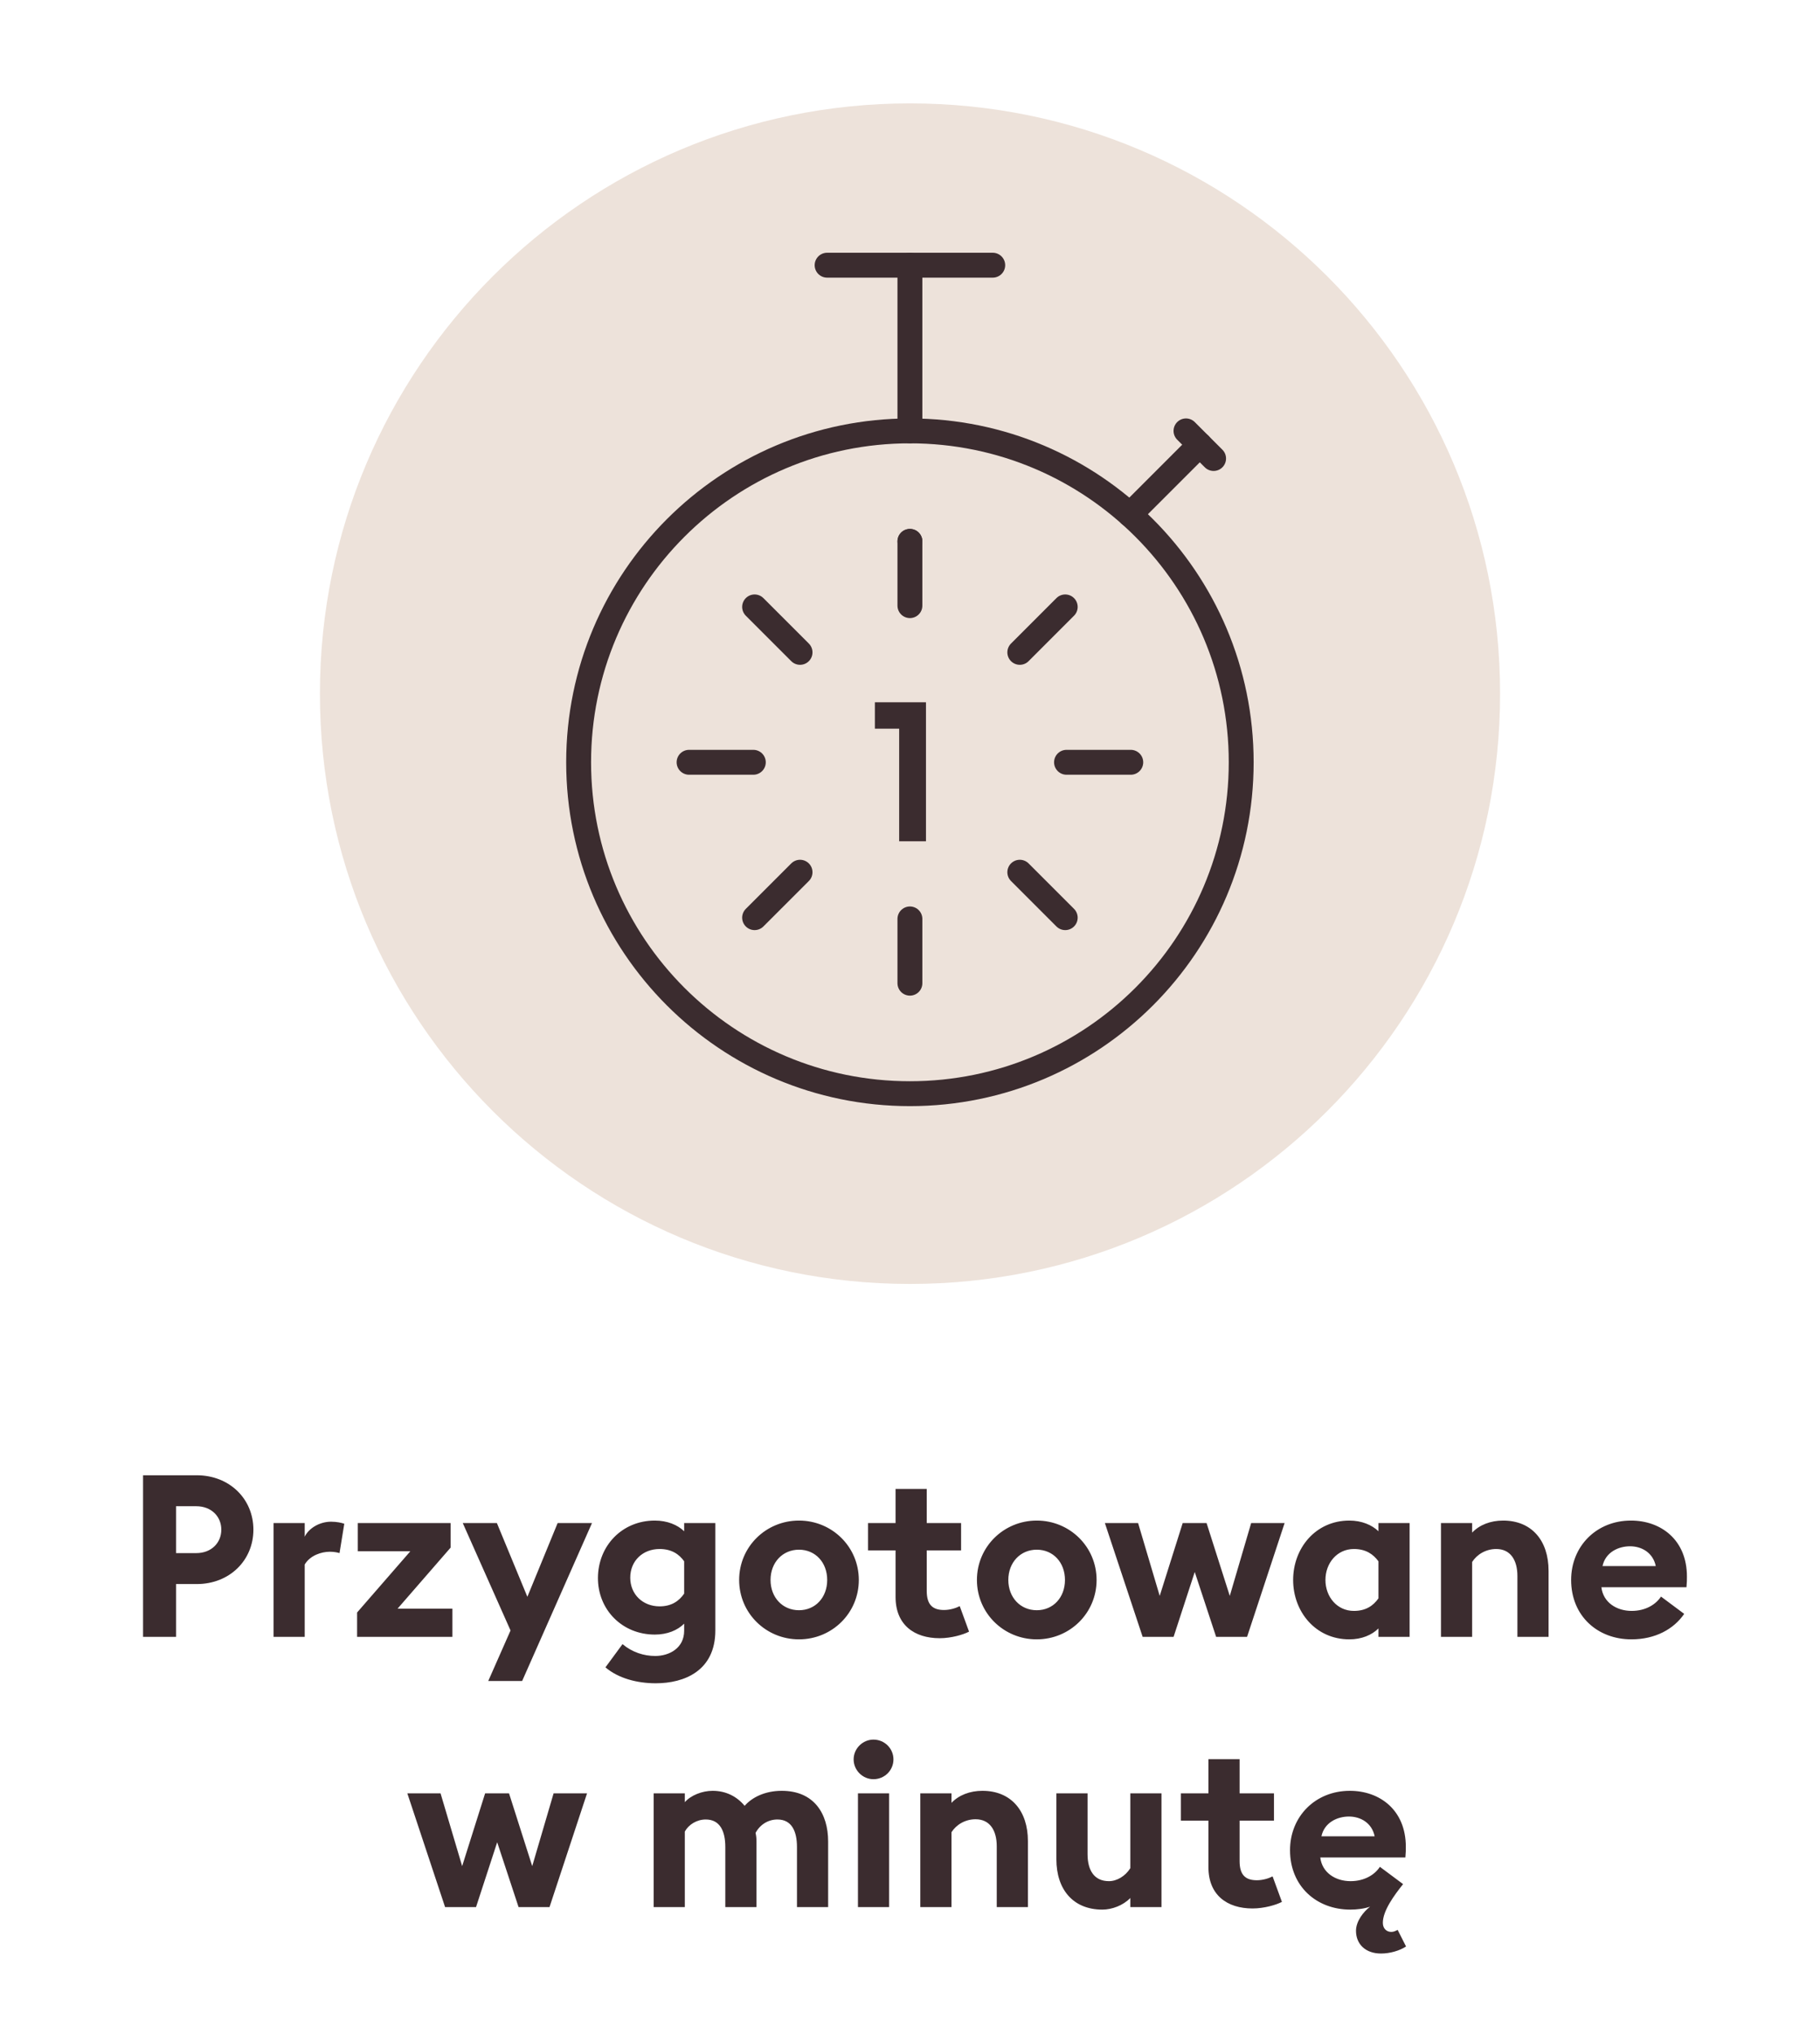 <svg width="128" height="143" viewBox="0 0 128 143" fill="none" xmlns="http://www.w3.org/2000/svg">
<g clip-path="url(#clip0_1_782)">
<path d="M64 90.269C86.92 90.269 105.5 71.689 105.5 48.769C105.5 25.849 86.92 7.269 64 7.269C41.08 7.269 22.5 25.849 22.5 48.769C22.5 71.689 41.08 90.269 64 90.269Z" fill="#EDE2DA"/>
<path d="M63.238 51.231H61.53V49.374H65.123V59.147H63.238V51.231Z" fill="#3B2C2F"/>
<path d="M79.47 36.176L84.381 31.265" stroke="#3B2C2F" stroke-width="1.75" stroke-linecap="round" stroke-linejoin="round"/>
<path d="M83.41 30.294L85.352 32.236" stroke="#3B2C2F" stroke-width="1.75" stroke-linecap="round" stroke-linejoin="round"/>
<path d="M63.994 30.294V18.645" stroke="#3B2C2F" stroke-width="1.75" stroke-linecap="round" stroke-linejoin="round"/>
<path d="M69.819 18.645H58.17" stroke="#3B2C2F" stroke-width="1.75" stroke-linecap="round" stroke-linejoin="round"/>
<path d="M63.994 76.892C76.862 76.892 87.293 66.461 87.293 53.593C87.293 40.726 76.862 30.294 63.994 30.294C51.127 30.294 40.695 40.726 40.695 53.593C40.695 66.461 51.127 76.892 63.994 76.892Z" stroke="#3B2C2F" stroke-width="1.75" stroke-linecap="round" stroke-linejoin="round"/>
<circle cx="63.994" cy="38.061" r="0.875" fill="#3B2C2F"/>
<path d="M48.462 53.593H52.981" stroke="#3B2C2F" stroke-width="1.75" stroke-linecap="round" stroke-linejoin="round"/>
<path d="M53.071 42.669L56.267 45.865" stroke="#3B2C2F" stroke-width="1.75" stroke-linecap="round" stroke-linejoin="round"/>
<path d="M79.527 53.593H75.008" stroke="#3B2C2F" stroke-width="1.75" stroke-linecap="round" stroke-linejoin="round"/>
<path d="M74.917 42.669L71.722 45.865" stroke="#3B2C2F" stroke-width="1.75" stroke-linecap="round" stroke-linejoin="round"/>
<path d="M53.071 64.517L56.267 61.322" stroke="#3B2C2F" stroke-width="1.75" stroke-linecap="round" stroke-linejoin="round"/>
<path d="M74.917 64.517L71.722 61.322" stroke="#3B2C2F" stroke-width="1.75" stroke-linecap="round" stroke-linejoin="round"/>
<path d="M63.994 38.061V42.58" stroke="#3B2C2F" stroke-width="1.75" stroke-linecap="round" stroke-linejoin="round"/>
<path d="M63.994 64.605V69.124" stroke="#3B2C2F" stroke-width="1.75" stroke-linecap="round" stroke-linejoin="round"/>
<path d="M13.837 103.72C16.141 103.72 17.821 105.384 17.821 107.544C17.821 109.704 16.141 111.368 13.837 111.368H12.381V115.08H10.061V103.72H13.837ZM13.805 109.192C14.861 109.192 15.565 108.472 15.565 107.544C15.565 106.616 14.861 105.896 13.805 105.896H12.381V109.192H13.805ZM19.238 115.08V107.08H21.43V108.04C21.702 107.464 22.454 106.984 23.286 106.984C23.686 106.984 24.038 107.064 24.214 107.128L23.878 109.192C23.782 109.16 23.526 109.096 23.206 109.096C22.598 109.096 21.814 109.352 21.43 109.992V115.08H19.238ZM25.114 115.08V113.368L28.858 109.064H25.162V107.08H31.69V108.808L27.962 113.096H31.818V115.08H25.114ZM36.722 118.184H34.338L35.906 114.632L32.546 107.08H34.946L37.09 112.264L39.218 107.08H41.634L36.722 118.184ZM50.309 114.632C50.309 117.464 48.133 118.344 46.117 118.344C44.805 118.344 43.477 117.992 42.581 117.224L43.781 115.592C44.469 116.168 45.285 116.424 46.085 116.424C47.061 116.424 48.117 115.88 48.117 114.648V114.152C47.653 114.616 46.933 114.92 46.053 114.92C43.749 114.92 42.037 113.16 42.053 110.92C42.069 108.68 43.749 106.904 46.053 106.904C46.933 106.904 47.653 107.208 48.117 107.656V107.08H50.309V114.632ZM44.325 110.92C44.325 112.088 45.205 112.936 46.389 112.936C47.237 112.936 47.765 112.552 48.117 112.04V109.768C47.765 109.272 47.237 108.904 46.389 108.904C45.205 108.904 44.325 109.736 44.325 110.92ZM60.4 111.08C60.4 113.416 58.512 115.256 56.192 115.256C53.872 115.256 51.984 113.416 51.984 111.08C51.984 108.744 53.872 106.904 56.192 106.904C58.512 106.904 60.4 108.744 60.4 111.08ZM54.192 111.08C54.192 112.312 55.04 113.208 56.192 113.208C57.344 113.208 58.176 112.312 58.176 111.08C58.176 109.848 57.344 108.952 56.192 108.952C55.04 108.952 54.192 109.848 54.192 111.08ZM68.153 114.712C67.769 114.92 66.905 115.176 66.089 115.176C64.297 115.176 62.985 114.232 62.985 112.28V109H61.049V107.08H62.985V104.68H65.177V107.08H67.593V109H65.177V111.848C65.177 112.824 65.593 113.192 66.393 113.192C66.825 113.192 67.257 113.048 67.497 112.92L68.153 114.712ZM77.123 111.08C77.123 113.416 75.235 115.256 72.915 115.256C70.595 115.256 68.707 113.416 68.707 111.08C68.707 108.744 70.595 106.904 72.915 106.904C75.235 106.904 77.123 108.744 77.123 111.08ZM70.915 111.08C70.915 112.312 71.763 113.208 72.915 113.208C74.067 113.208 74.899 112.312 74.899 111.08C74.899 109.848 74.067 108.952 72.915 108.952C71.763 108.952 70.915 109.848 70.915 111.08ZM85.53 115.08L84.026 110.52L82.538 115.08H80.362L77.706 107.08H80.042L81.562 112.2L83.178 107.08H84.858L86.49 112.2L87.994 107.08H90.346L87.706 115.08H85.53ZM96.946 114.488C96.482 114.952 95.762 115.256 94.898 115.256C92.53 115.256 90.946 113.32 90.946 111.08C90.946 108.84 92.53 106.904 94.898 106.904C95.762 106.904 96.482 107.208 96.946 107.656V107.08H99.138V115.08H96.946V114.488ZM93.218 111.08C93.218 112.264 94.034 113.256 95.218 113.256C96.066 113.256 96.578 112.888 96.946 112.376V109.768C96.578 109.272 96.066 108.904 95.218 108.904C94.034 108.904 93.218 109.896 93.218 111.08ZM101.343 115.08V107.08H103.535V107.752C104.047 107.208 104.831 106.904 105.711 106.904C107.727 106.904 108.911 108.312 108.911 110.44V115.08H106.719V110.808C106.719 109.672 106.223 108.904 105.231 108.904C104.495 108.904 103.871 109.288 103.535 109.816V115.08H101.343ZM110.497 111.08C110.497 108.712 112.273 106.904 114.705 106.904C116.801 106.904 118.641 108.248 118.641 110.84C118.641 111.032 118.641 111.256 118.609 111.592H112.625C112.753 112.664 113.697 113.256 114.753 113.256C115.745 113.256 116.465 112.792 116.817 112.248L118.449 113.464C117.713 114.536 116.417 115.256 114.737 115.256C112.353 115.256 110.497 113.608 110.497 111.08ZM114.641 108.712C113.825 108.712 112.913 109.128 112.705 110.104H116.449C116.257 109.16 115.457 108.712 114.641 108.712ZM36.471 134.08L34.967 129.52L33.479 134.08H31.303L28.647 126.08H30.983L32.503 131.2L34.119 126.08H35.799L37.431 131.2L38.935 126.08H41.287L38.647 134.08H36.471ZM56.051 134.08V129.856C56.051 128.752 55.683 127.92 54.675 127.92C54.019 127.92 53.443 128.288 53.139 128.864C53.187 129.088 53.203 129.248 53.203 129.472V134.08H51.011V129.856C51.011 128.752 50.643 127.92 49.635 127.92C49.011 127.92 48.435 128.272 48.163 128.768V134.08H45.971V126.08H48.163V126.704C48.579 126.224 49.379 125.904 50.115 125.904C51.059 125.904 51.827 126.304 52.371 126.96C52.867 126.384 53.779 125.904 54.979 125.904C57.235 125.904 58.243 127.488 58.243 129.472V134.08H56.051ZM62.836 123.696C62.836 124.464 62.212 125.088 61.428 125.088C60.676 125.088 60.036 124.464 60.036 123.696C60.036 122.928 60.676 122.304 61.428 122.304C62.212 122.304 62.836 122.928 62.836 123.696ZM60.34 134.08V126.08H62.532V134.08H60.34ZM64.725 134.08V126.08H66.917V126.752C67.429 126.208 68.213 125.904 69.093 125.904C71.109 125.904 72.293 127.312 72.293 129.44V134.08H70.101V129.808C70.101 128.672 69.605 127.904 68.613 127.904C67.877 127.904 67.253 128.288 66.917 128.816V134.08H64.725ZM81.687 126.08V134.08H79.495V133.44C78.983 133.968 78.199 134.256 77.527 134.256C75.479 134.256 74.295 132.848 74.295 130.72V126.08H76.487V130.352C76.487 131.488 76.951 132.256 77.991 132.256C78.551 132.256 79.143 131.904 79.495 131.344V126.08H81.687ZM90.157 133.712C89.773 133.92 88.909 134.176 88.093 134.176C86.301 134.176 84.989 133.232 84.989 131.28V128H83.053V126.08H84.989V123.68H87.181V126.08H89.597V128H87.181V130.848C87.181 131.824 87.597 132.192 88.397 132.192C88.829 132.192 89.261 132.048 89.501 131.92L90.157 133.712ZM98.887 136.848C98.455 137.136 97.767 137.344 97.127 137.344C96.055 137.344 95.367 136.704 95.367 135.744C95.367 135.072 95.895 134.4 96.359 134.048C95.959 134.192 95.431 134.256 94.967 134.256C92.583 134.256 90.727 132.608 90.727 130.08C90.727 127.712 92.503 125.904 94.935 125.904C97.031 125.904 98.871 127.248 98.871 129.84C98.871 130.032 98.871 130.256 98.839 130.592H92.855C92.983 131.664 93.927 132.256 94.983 132.256C95.975 132.256 96.695 131.792 97.047 131.248L98.679 132.464C98.039 133.264 97.255 134.336 97.255 135.184C97.255 135.616 97.543 135.824 97.847 135.824C97.991 135.824 98.119 135.776 98.295 135.68L98.887 136.848ZM94.871 127.712C94.055 127.712 93.143 128.128 92.935 129.104H96.679C96.487 128.16 95.687 127.712 94.871 127.712Z" fill="#3B2C2F"/>
</g>
<defs>
<clipPath id="clip0_1_782">
<rect width="128" height="143" fill="white"/>
</clipPath>
</defs>
</svg>
